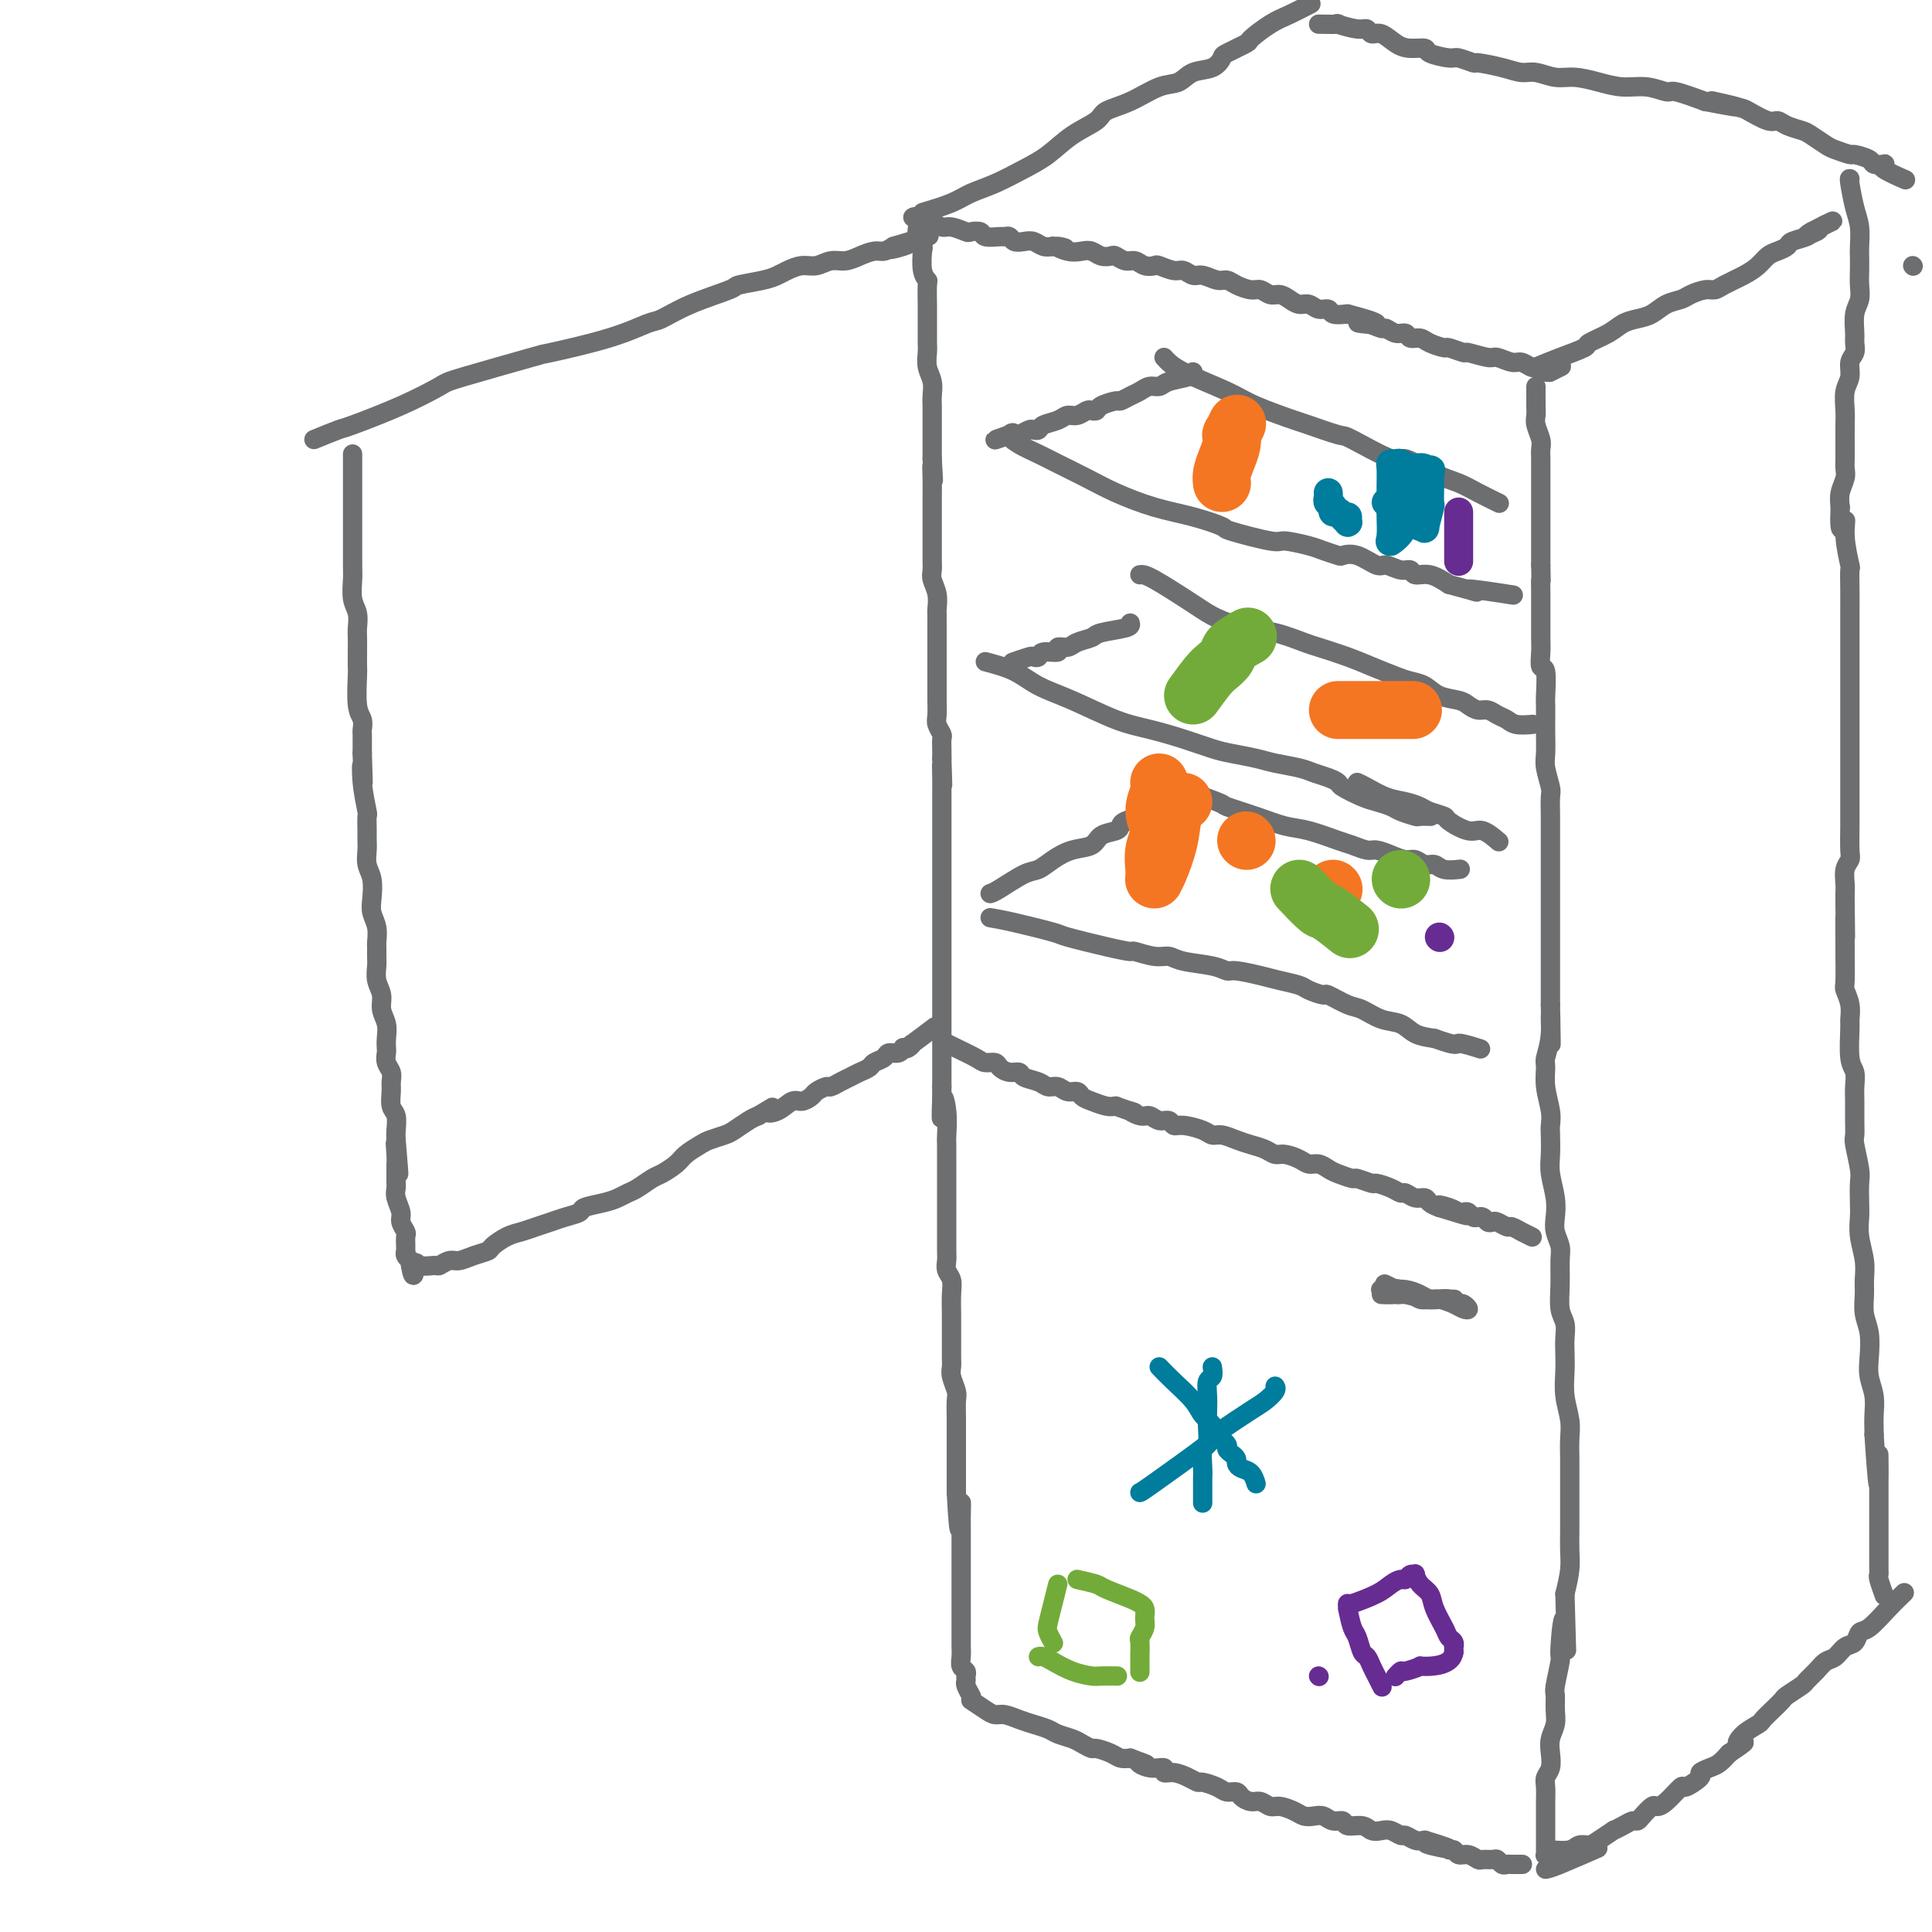 <svg viewBox='0 0 400 400' version='1.1' xmlns='http://www.w3.org/2000/svg' xmlns:xlink='http://www.w3.org/1999/xlink'><g fill='none' stroke='rgb(109,110,112)' stroke-width='4' stroke-linecap='round' stroke-linejoin='round'><path d='M190,47c-0.111,0.621 -0.222,1.242 0,2c0.222,0.758 0.777,1.653 1,2c0.223,0.347 0.112,0.146 0,1c-0.112,0.854 -0.226,2.763 0,4c0.226,1.237 0.793,1.803 1,2c0.207,0.197 0.056,0.027 0,1c-0.056,0.973 -0.015,3.090 0,4c0.015,0.910 0.004,0.614 0,1c-0.004,0.386 -0.001,1.453 0,2c0.001,0.547 -0.001,0.572 0,1c0.001,0.428 0.004,1.258 0,2c-0.004,0.742 -0.015,1.395 0,2c0.015,0.605 0.057,1.160 0,2c-0.057,0.840 -0.211,1.964 0,3c0.211,1.036 0.789,1.983 1,3c0.211,1.017 0.057,2.103 0,3c-0.057,0.897 -0.015,1.606 0,2c0.015,0.394 0.004,0.473 0,1c-0.004,0.527 -0.001,1.502 0,2c0.001,0.498 0.000,0.520 0,1c-0.000,0.480 -0.000,1.417 0,2c0.000,0.583 0.000,0.811 0,1c-0.000,0.189 -0.000,0.340 0,1c0.000,0.660 0.000,1.830 0,3'/><path d='M193,95c0.464,7.816 0.124,3.355 0,2c-0.124,-1.355 -0.033,0.397 0,2c0.033,1.603 0.009,3.058 0,4c-0.009,0.942 -0.002,1.370 0,2c0.002,0.630 0.001,1.463 0,2c-0.001,0.537 -0.000,0.777 0,1c0.000,0.223 -0.000,0.430 0,1c0.000,0.570 0.000,1.504 0,2c-0.000,0.496 -0.001,0.555 0,1c0.001,0.445 0.004,1.276 0,2c-0.004,0.724 -0.015,1.339 0,2c0.015,0.661 0.057,1.367 0,2c-0.057,0.633 -0.211,1.195 0,2c0.211,0.805 0.789,1.855 1,3c0.211,1.145 0.057,2.386 0,3c-0.057,0.614 -0.015,0.601 0,1c0.015,0.399 0.004,1.209 0,2c-0.004,0.791 -0.001,1.563 0,2c0.001,0.437 0.000,0.540 0,1c-0.000,0.460 -0.000,1.277 0,2c0.000,0.723 -0.000,1.351 0,2c0.000,0.649 0.000,1.318 0,2c-0.000,0.682 -0.001,1.376 0,2c0.001,0.624 0.004,1.179 0,2c-0.004,0.821 -0.015,1.907 0,3c0.015,1.093 0.057,2.194 0,3c-0.057,0.806 -0.211,1.318 0,2c0.211,0.682 0.789,1.533 1,2c0.211,0.467 0.057,0.549 0,1c-0.057,0.451 -0.016,1.272 0,2c0.016,0.728 0.008,1.364 0,2'/><path d='M195,157c0.309,9.963 0.083,3.872 0,2c-0.083,-1.872 -0.022,0.475 0,2c0.022,1.525 0.006,2.229 0,3c-0.006,0.771 -0.002,1.611 0,2c0.002,0.389 0.000,0.328 0,1c-0.000,0.672 -0.000,2.077 0,3c0.000,0.923 0.000,1.362 0,2c-0.000,0.638 -0.000,1.473 0,2c0.000,0.527 0.000,0.745 0,1c-0.000,0.255 -0.000,0.546 0,1c0.000,0.454 0.000,1.070 0,2c-0.000,0.930 -0.000,2.173 0,3c0.000,0.827 0.000,1.236 0,2c-0.000,0.764 -0.000,1.882 0,3c0.000,1.118 0.000,2.237 0,3c-0.000,0.763 -0.000,1.172 0,2c0.000,0.828 0.000,2.075 0,3c-0.000,0.925 -0.000,1.527 0,2c0.000,0.473 0.000,0.818 0,1c-0.000,0.182 -0.000,0.202 0,1c0.000,0.798 0.000,2.373 0,3c-0.000,0.627 -0.000,0.307 0,1c0.000,0.693 0.000,2.398 0,4c-0.000,1.602 0.000,3.102 0,4c0.000,0.898 0.000,1.196 0,2c0.000,0.804 0.000,2.116 0,3c0.000,0.884 0.000,1.342 0,2c0.000,0.658 0.000,1.517 0,2c0.000,0.483 0.000,0.592 0,1c0.000,0.408 0.000,1.117 0,2c0.000,0.883 0.000,1.942 0,3'/><path d='M195,225c-0.061,11.153 -0.212,5.037 0,3c0.212,-2.037 0.789,0.007 1,2c0.211,1.993 0.057,3.937 0,5c-0.057,1.063 -0.015,1.247 0,2c0.015,0.753 0.004,2.076 0,3c-0.004,0.924 -0.001,1.450 0,2c0.001,0.550 0.000,1.125 0,2c-0.000,0.875 -0.000,2.052 0,3c0.000,0.948 0.000,1.668 0,3c-0.000,1.332 -0.001,3.277 0,4c0.001,0.723 0.004,0.223 0,1c-0.004,0.777 -0.015,2.829 0,4c0.015,1.171 0.057,1.461 0,2c-0.057,0.539 -0.211,1.327 0,2c0.211,0.673 0.789,1.233 1,2c0.211,0.767 0.057,1.742 0,3c-0.057,1.258 -0.015,2.798 0,4c0.015,1.202 0.003,2.064 0,3c-0.003,0.936 0.003,1.945 0,3c-0.003,1.055 -0.015,2.154 0,3c0.015,0.846 0.057,1.438 0,2c-0.057,0.562 -0.211,1.092 0,2c0.211,0.908 0.789,2.192 1,3c0.211,0.808 0.057,1.138 0,2c-0.057,0.862 -0.015,2.256 0,4c0.015,1.744 0.004,3.839 0,5c-0.004,1.161 -0.001,1.390 0,2c0.001,0.610 0.000,1.603 0,3c-0.000,1.397 -0.000,3.199 0,5'/><path d='M198,309c0.691,13.555 0.917,5.441 1,3c0.083,-2.441 0.022,0.791 0,2c-0.022,1.209 -0.006,0.395 0,1c0.006,0.605 0.002,2.628 0,4c-0.002,1.372 -0.000,2.094 0,3c0.000,0.906 0.000,1.996 0,3c-0.000,1.004 -0.000,1.922 0,2c0.000,0.078 0.000,-0.686 0,0c-0.000,0.686 0.000,2.820 0,4c-0.000,1.180 -0.000,1.404 0,2c0.000,0.596 0.000,1.563 0,2c-0.000,0.437 -0.001,0.344 0,1c0.001,0.656 0.004,2.059 0,3c-0.004,0.941 -0.015,1.418 0,2c0.015,0.582 0.057,1.270 0,2c-0.057,0.730 -0.212,1.504 0,2c0.212,0.496 0.793,0.715 1,1c0.207,0.285 0.042,0.637 0,1c-0.042,0.363 0.040,0.736 0,1c-0.040,0.264 -0.203,0.417 0,1c0.203,0.583 0.772,1.595 1,2c0.228,0.405 0.114,0.202 0,0'/><path d='M189,45c0.213,-0.122 0.426,-0.244 1,0c0.574,0.244 1.510,0.854 2,1c0.490,0.146 0.536,-0.171 1,0c0.464,0.171 1.347,0.829 2,1c0.653,0.171 1.076,-0.147 2,0c0.924,0.147 2.349,0.757 3,1c0.651,0.243 0.527,0.118 1,0c0.473,-0.118 1.541,-0.229 2,0c0.459,0.229 0.307,0.797 1,1c0.693,0.203 2.230,0.041 3,0c0.770,-0.041 0.773,0.041 1,0c0.227,-0.041 0.680,-0.203 1,0c0.320,0.203 0.508,0.773 1,1c0.492,0.227 1.286,0.112 2,0c0.714,-0.112 1.346,-0.223 2,0c0.654,0.223 1.330,0.778 2,1c0.670,0.222 1.335,0.111 2,0'/><path d='M218,51c4.633,0.869 1.716,0.040 1,0c-0.716,-0.040 0.768,0.707 2,1c1.232,0.293 2.213,0.130 3,0c0.787,-0.130 1.380,-0.227 2,0c0.620,0.227 1.268,0.778 2,1c0.732,0.222 1.547,0.116 2,0c0.453,-0.116 0.545,-0.241 1,0c0.455,0.241 1.272,0.848 2,1c0.728,0.152 1.368,-0.151 2,0c0.632,0.151 1.257,0.757 2,1c0.743,0.243 1.603,0.122 2,0c0.397,-0.122 0.332,-0.244 1,0c0.668,0.244 2.069,0.854 3,1c0.931,0.146 1.390,-0.172 2,0c0.610,0.172 1.370,0.833 2,1c0.630,0.167 1.131,-0.162 2,0c0.869,0.162 2.105,0.813 3,1c0.895,0.187 1.447,-0.089 2,0c0.553,0.089 1.107,0.545 2,1c0.893,0.455 2.126,0.909 3,1c0.874,0.091 1.389,-0.182 2,0c0.611,0.182 1.319,0.818 2,1c0.681,0.182 1.337,-0.091 2,0c0.663,0.091 1.334,0.545 2,1c0.666,0.455 1.329,0.910 2,1c0.671,0.090 1.351,-0.186 2,0c0.649,0.186 1.267,0.833 2,1c0.733,0.167 1.582,-0.147 2,0c0.418,0.147 0.405,0.756 1,1c0.595,0.244 1.797,0.122 3,0'/><path d='M279,65c10.102,2.636 4.856,2.227 3,2c-1.856,-0.227 -0.322,-0.272 1,0c1.322,0.272 2.433,0.861 3,1c0.567,0.139 0.589,-0.174 1,0c0.411,0.174 1.211,0.834 2,1c0.789,0.166 1.567,-0.162 2,0c0.433,0.162 0.519,0.813 1,1c0.481,0.187 1.356,-0.089 2,0c0.644,0.089 1.059,0.545 2,1c0.941,0.455 2.410,0.911 3,1c0.590,0.089 0.303,-0.187 1,0c0.697,0.187 2.379,0.839 3,1c0.621,0.161 0.183,-0.168 1,0c0.817,0.168 2.891,0.833 4,1c1.109,0.167 1.253,-0.165 2,0c0.747,0.165 2.098,0.828 3,1c0.902,0.172 1.355,-0.146 2,0c0.645,0.146 1.484,0.757 2,1c0.516,0.243 0.711,0.119 1,0c0.289,-0.119 0.673,-0.232 1,0c0.327,0.232 0.596,0.808 1,1c0.404,0.192 0.943,-0.000 1,0c0.057,0.000 -0.369,0.192 0,0c0.369,-0.192 1.534,-0.769 2,-1c0.466,-0.231 0.233,-0.115 0,0'/><path d='M65,91c2.015,-0.823 4.030,-1.646 5,-2c0.970,-0.354 0.896,-0.239 3,-1c2.104,-0.761 6.386,-2.398 10,-4c3.614,-1.602 6.561,-3.170 8,-4c1.439,-0.830 1.369,-0.923 5,-2c3.631,-1.077 10.962,-3.138 14,-4c3.038,-0.862 1.781,-0.527 4,-1c2.219,-0.473 7.912,-1.755 12,-3c4.088,-1.245 6.569,-2.452 8,-3c1.431,-0.548 1.811,-0.437 3,-1c1.189,-0.563 3.186,-1.800 6,-3c2.814,-1.200 6.444,-2.363 8,-3c1.556,-0.637 1.039,-0.749 2,-1c0.961,-0.251 3.401,-0.641 5,-1c1.599,-0.359 2.357,-0.689 3,-1c0.643,-0.311 1.172,-0.604 2,-1c0.828,-0.396 1.954,-0.893 3,-1c1.046,-0.107 2.013,0.178 3,0c0.987,-0.178 1.993,-0.817 3,-1c1.007,-0.183 2.013,0.092 3,0c0.987,-0.092 1.955,-0.550 3,-1c1.045,-0.450 2.166,-0.890 3,-1c0.834,-0.110 1.381,0.112 2,0c0.619,-0.112 1.309,-0.556 2,-1'/><path d='M185,51c13.967,-4.193 4.383,-1.175 1,0c-3.383,1.175 -0.565,0.509 1,0c1.565,-0.509 1.876,-0.860 2,-1c0.124,-0.140 0.062,-0.070 0,0'/><path d='M73,94c0.000,0.895 0.000,1.790 0,3c-0.000,1.210 -0.000,2.735 0,4c0.000,1.265 0.000,2.272 0,3c-0.000,0.728 -0.000,1.179 0,2c0.000,0.821 0.000,2.014 0,3c-0.000,0.986 -0.001,1.765 0,2c0.001,0.235 0.004,-0.076 0,1c-0.004,1.076 -0.015,3.538 0,5c0.015,1.462 0.057,1.924 0,3c-0.057,1.076 -0.211,2.766 0,4c0.211,1.234 0.789,2.012 1,3c0.211,0.988 0.057,2.186 0,3c-0.057,0.814 -0.016,1.243 0,2c0.016,0.757 0.008,1.840 0,3c-0.008,1.160 -0.016,2.395 0,3c0.016,0.605 0.057,0.580 0,2c-0.057,1.420 -0.211,4.287 0,6c0.211,1.713 0.789,2.274 1,3c0.211,0.726 0.057,1.619 0,2c-0.057,0.381 -0.016,0.252 0,1c0.016,0.748 0.008,2.374 0,4'/><path d='M75,156c0.326,10.185 0.140,4.648 0,3c-0.140,-1.648 -0.234,0.594 0,3c0.234,2.406 0.795,4.975 1,6c0.205,1.025 0.054,0.504 0,1c-0.054,0.496 -0.011,2.007 0,3c0.011,0.993 -0.011,1.466 0,2c0.011,0.534 0.054,1.129 0,2c-0.054,0.871 -0.207,2.017 0,3c0.207,0.983 0.773,1.801 1,3c0.227,1.199 0.113,2.779 0,4c-0.113,1.221 -0.227,2.085 0,3c0.227,0.915 0.793,1.882 1,3c0.207,1.118 0.054,2.385 0,3c-0.054,0.615 -0.011,0.576 0,1c0.011,0.424 -0.012,1.310 0,2c0.012,0.690 0.060,1.185 0,2c-0.060,0.815 -0.226,1.951 0,3c0.226,1.049 0.845,2.011 1,3c0.155,0.989 -0.154,2.004 0,3c0.154,0.996 0.772,1.971 1,3c0.228,1.029 0.065,2.110 0,3c-0.065,0.890 -0.032,1.590 0,2c0.032,0.410 0.061,0.532 0,1c-0.061,0.468 -0.214,1.284 0,2c0.214,0.716 0.793,1.331 1,2c0.207,0.669 0.041,1.390 0,2c-0.041,0.610 0.041,1.108 0,2c-0.041,0.892 -0.207,2.177 0,3c0.207,0.823 0.786,1.183 1,2c0.214,0.817 0.061,2.091 0,3c-0.061,0.909 -0.031,1.455 0,2'/><path d='M82,236c1.083,12.797 0.290,4.791 0,2c-0.290,-2.791 -0.078,-0.367 0,1c0.078,1.367 0.021,1.676 0,2c-0.021,0.324 -0.005,0.664 0,1c0.005,0.336 0.000,0.669 0,1c-0.000,0.331 0.004,0.659 0,1c-0.004,0.341 -0.016,0.696 0,1c0.016,0.304 0.061,0.558 0,1c-0.061,0.442 -0.226,1.073 0,2c0.226,0.927 0.845,2.150 1,3c0.155,0.850 -0.155,1.328 0,2c0.155,0.672 0.774,1.538 1,2c0.226,0.462 0.060,0.519 0,1c-0.060,0.481 -0.012,1.387 0,2c0.012,0.613 -0.011,0.935 0,1c0.011,0.065 0.055,-0.127 0,0c-0.055,0.127 -0.211,0.573 0,1c0.211,0.427 0.789,0.836 1,1c0.211,0.164 0.057,0.083 0,0c-0.057,-0.083 -0.016,-0.166 0,0c0.016,0.166 0.008,0.583 0,1'/><path d='M85,262c0.676,4.021 0.867,1.073 1,0c0.133,-1.073 0.209,-0.273 1,0c0.791,0.273 2.297,0.018 3,0c0.703,-0.018 0.602,0.202 1,0c0.398,-0.202 1.295,-0.827 2,-1c0.705,-0.173 1.217,0.104 2,0c0.783,-0.104 1.837,-0.591 3,-1c1.163,-0.409 2.436,-0.739 3,-1c0.564,-0.261 0.419,-0.451 1,-1c0.581,-0.549 1.887,-1.457 3,-2c1.113,-0.543 2.033,-0.723 3,-1c0.967,-0.277 1.983,-0.652 3,-1c1.017,-0.348 2.036,-0.671 3,-1c0.964,-0.329 1.872,-0.666 3,-1c1.128,-0.334 2.477,-0.667 3,-1c0.523,-0.333 0.222,-0.665 1,-1c0.778,-0.335 2.635,-0.671 4,-1c1.365,-0.329 2.237,-0.651 3,-1c0.763,-0.349 1.416,-0.727 2,-1c0.584,-0.273 1.100,-0.443 2,-1c0.900,-0.557 2.185,-1.501 3,-2c0.815,-0.499 1.162,-0.553 2,-1c0.838,-0.447 2.168,-1.286 3,-2c0.832,-0.714 1.166,-1.304 2,-2c0.834,-0.696 2.166,-1.500 3,-2c0.834,-0.500 1.168,-0.698 2,-1c0.832,-0.302 2.161,-0.710 3,-1c0.839,-0.290 1.187,-0.463 2,-1c0.813,-0.537 2.089,-1.439 3,-2c0.911,-0.561 1.455,-0.780 2,-1'/><path d='M157,231c4.860,-2.890 2.511,-1.615 2,-1c-0.511,0.615 0.818,0.568 2,0c1.182,-0.568 2.219,-1.659 3,-2c0.781,-0.341 1.308,0.067 2,0c0.692,-0.067 1.550,-0.609 2,-1c0.450,-0.391 0.491,-0.629 1,-1c0.509,-0.371 1.487,-0.873 2,-1c0.513,-0.127 0.561,0.121 1,0c0.439,-0.121 1.268,-0.610 2,-1c0.732,-0.390 1.366,-0.682 2,-1c0.634,-0.318 1.268,-0.664 2,-1c0.732,-0.336 1.562,-0.663 2,-1c0.438,-0.337 0.486,-0.682 1,-1c0.514,-0.318 1.496,-0.607 2,-1c0.504,-0.393 0.530,-0.889 1,-1c0.470,-0.111 1.385,0.162 2,0c0.615,-0.162 0.931,-0.758 1,-1c0.069,-0.242 -0.110,-0.128 0,0c0.110,0.128 0.510,0.272 1,0c0.490,-0.272 1.069,-0.959 1,-1c-0.069,-0.041 -0.788,0.566 0,0c0.788,-0.566 3.082,-2.305 4,-3c0.918,-0.695 0.459,-0.348 0,0'/><path d='M196,216c0.438,0.228 0.876,0.456 2,1c1.124,0.544 2.934,1.404 4,2c1.066,0.596 1.389,0.930 2,1c0.611,0.070 1.510,-0.122 2,0c0.490,0.122 0.572,0.557 1,1c0.428,0.443 1.203,0.893 2,1c0.797,0.107 1.617,-0.130 2,0c0.383,0.130 0.329,0.627 1,1c0.671,0.373 2.068,0.621 3,1c0.932,0.379 1.401,0.889 2,1c0.599,0.111 1.328,-0.178 2,0c0.672,0.178 1.286,0.822 2,1c0.714,0.178 1.528,-0.110 2,0c0.472,0.110 0.601,0.617 1,1c0.399,0.383 1.069,0.642 2,1c0.931,0.358 2.123,0.817 3,1c0.877,0.183 1.438,0.092 2,0'/><path d='M231,229c5.999,2.172 3.495,1.103 3,1c-0.495,-0.103 1.019,0.761 2,1c0.981,0.239 1.430,-0.147 2,0c0.570,0.147 1.262,0.827 2,1c0.738,0.173 1.521,-0.160 2,0c0.479,0.160 0.655,0.813 1,1c0.345,0.187 0.858,-0.090 2,0c1.142,0.090 2.914,0.549 4,1c1.086,0.451 1.488,0.894 2,1c0.512,0.106 1.134,-0.125 2,0c0.866,0.125 1.974,0.607 3,1c1.026,0.393 1.969,0.696 3,1c1.031,0.304 2.149,0.607 3,1c0.851,0.393 1.435,0.875 2,1c0.565,0.125 1.110,-0.107 2,0c0.890,0.107 2.124,0.553 3,1c0.876,0.447 1.395,0.894 2,1c0.605,0.106 1.298,-0.130 2,0c0.702,0.130 1.415,0.627 2,1c0.585,0.373 1.044,0.621 2,1c0.956,0.379 2.409,0.889 3,1c0.591,0.111 0.319,-0.176 1,0c0.681,0.176 2.314,0.817 3,1c0.686,0.183 0.424,-0.090 1,0c0.576,0.090 1.990,0.545 3,1c1.010,0.455 1.618,0.909 2,1c0.382,0.091 0.539,-0.183 1,0c0.461,0.183 1.227,0.822 2,1c0.773,0.178 1.554,-0.106 2,0c0.446,0.106 0.556,0.602 1,1c0.444,0.398 1.222,0.699 2,1'/><path d='M298,250c10.560,3.265 3.459,0.926 1,0c-2.459,-0.926 -0.278,-0.441 1,0c1.278,0.441 1.653,0.836 2,1c0.347,0.164 0.667,0.097 1,0c0.333,-0.097 0.681,-0.223 1,0c0.319,0.223 0.610,0.796 1,1c0.390,0.204 0.878,0.041 1,0c0.122,-0.041 -0.123,0.040 0,0c0.123,-0.040 0.614,-0.203 1,0c0.386,0.203 0.665,0.771 1,1c0.335,0.229 0.724,0.118 1,0c0.276,-0.118 0.438,-0.242 1,0c0.562,0.242 1.524,0.850 2,1c0.476,0.150 0.465,-0.157 1,0c0.535,0.157 1.615,0.778 2,1c0.385,0.222 0.076,0.046 0,0c-0.076,-0.046 0.083,0.039 0,0c-0.083,-0.039 -0.407,-0.203 0,0c0.407,0.203 1.545,0.772 2,1c0.455,0.228 0.228,0.114 0,0'/><path d='M201,352c1.083,0.726 2.165,1.451 3,2c0.835,0.549 1.421,0.921 2,1c0.579,0.079 1.151,-0.133 2,0c0.849,0.133 1.974,0.613 3,1c1.026,0.387 1.951,0.681 3,1c1.049,0.319 2.222,0.664 3,1c0.778,0.336 1.162,0.664 2,1c0.838,0.336 2.129,0.681 3,1c0.871,0.319 1.321,0.611 2,1c0.679,0.389 1.585,0.875 2,1c0.415,0.125 0.338,-0.111 1,0c0.662,0.111 2.063,0.568 3,1c0.937,0.432 1.411,0.838 2,1c0.589,0.162 1.295,0.081 2,0'/><path d='M234,364c5.487,2.018 2.705,1.062 2,1c-0.705,-0.062 0.668,0.771 2,1c1.332,0.229 2.623,-0.145 3,0c0.377,0.145 -0.161,0.809 0,1c0.161,0.191 1.020,-0.090 2,0c0.980,0.090 2.083,0.550 3,1c0.917,0.450 1.650,0.890 2,1c0.350,0.110 0.316,-0.112 1,0c0.684,0.112 2.084,0.556 3,1c0.916,0.444 1.348,0.888 2,1c0.652,0.112 1.526,-0.110 2,0c0.474,0.110 0.549,0.550 1,1c0.451,0.450 1.279,0.908 2,1c0.721,0.092 1.334,-0.182 2,0c0.666,0.182 1.386,0.820 2,1c0.614,0.180 1.123,-0.096 2,0c0.877,0.096 2.121,0.566 3,1c0.879,0.434 1.391,0.833 2,1c0.609,0.167 1.313,0.101 2,0c0.687,-0.101 1.357,-0.238 2,0c0.643,0.238 1.260,0.852 2,1c0.740,0.148 1.602,-0.170 2,0c0.398,0.170 0.333,0.829 1,1c0.667,0.171 2.066,-0.146 3,0c0.934,0.146 1.401,0.756 2,1c0.599,0.244 1.329,0.122 2,0c0.671,-0.122 1.282,-0.243 2,0c0.718,0.243 1.543,0.849 2,1c0.457,0.151 0.546,-0.152 1,0c0.454,0.152 1.273,0.758 2,1c0.727,0.242 1.364,0.121 2,0'/><path d='M295,381c9.571,2.874 2.998,1.559 1,1c-1.998,-0.559 0.581,-0.361 2,0c1.419,0.361 1.680,0.885 2,1c0.320,0.115 0.701,-0.180 1,0c0.299,0.180 0.518,0.833 1,1c0.482,0.167 1.228,-0.152 2,0c0.772,0.152 1.569,0.777 2,1c0.431,0.223 0.497,0.046 1,0c0.503,-0.046 1.443,0.040 2,0c0.557,-0.040 0.731,-0.207 1,0c0.269,0.207 0.633,0.787 1,1c0.367,0.213 0.738,0.057 1,0c0.262,-0.057 0.417,-0.015 1,0c0.583,0.015 1.595,0.004 2,0c0.405,-0.004 0.202,-0.002 0,0'/><path d='M318,80c-0.008,1.504 -0.016,3.008 0,4c0.016,0.992 0.057,1.472 0,2c-0.057,0.528 -0.211,1.104 0,2c0.211,0.896 0.789,2.112 1,3c0.211,0.888 0.057,1.449 0,2c-0.057,0.551 -0.015,1.093 0,2c0.015,0.907 0.004,2.181 0,3c-0.004,0.819 -0.001,1.183 0,2c0.001,0.817 0.000,2.086 0,3c-0.000,0.914 -0.000,1.474 0,2c0.000,0.526 0.000,1.019 0,2c-0.000,0.981 -0.000,2.448 0,3c0.000,0.552 0.000,0.187 0,1c-0.000,0.813 -0.000,2.804 0,4c0.000,1.196 0.000,1.598 0,2'/><path d='M319,117c0.155,6.267 0.041,3.436 0,3c-0.041,-0.436 -0.011,1.524 0,3c0.011,1.476 0.003,2.466 0,3c-0.003,0.534 -0.002,0.610 0,1c0.002,0.390 0.004,1.095 0,2c-0.004,0.905 -0.015,2.011 0,3c0.015,0.989 0.057,1.860 0,3c-0.057,1.140 -0.211,2.549 0,3c0.211,0.451 0.789,-0.057 1,1c0.211,1.057 0.057,3.680 0,5c-0.057,1.320 -0.016,1.338 0,2c0.016,0.662 0.008,1.967 0,3c-0.008,1.033 -0.016,1.794 0,3c0.016,1.206 0.057,2.858 0,4c-0.057,1.142 -0.211,1.775 0,3c0.211,1.225 0.789,3.041 1,4c0.211,0.959 0.057,1.061 0,2c-0.057,0.939 -0.015,2.715 0,4c0.015,1.285 0.004,2.078 0,3c-0.004,0.922 -0.001,1.974 0,3c0.001,1.026 0.000,2.026 0,3c-0.000,0.974 -0.000,1.923 0,3c0.000,1.077 0.000,2.284 0,3c-0.000,0.716 -0.000,0.943 0,2c0.000,1.057 0.000,2.944 0,4c-0.000,1.056 -0.000,1.282 0,2c0.000,0.718 0.000,1.927 0,3c-0.000,1.073 -0.000,2.009 0,3c0.000,0.991 0.000,2.036 0,3c-0.000,0.964 -0.000,1.847 0,3c0.000,1.153 0.000,2.577 0,4'/><path d='M321,208c0.293,14.651 0.025,5.779 0,3c-0.025,-2.779 0.193,0.536 0,3c-0.193,2.464 -0.798,4.078 -1,5c-0.202,0.922 -0.002,1.151 0,2c0.002,0.849 -0.195,2.317 0,4c0.195,1.683 0.783,3.583 1,5c0.217,1.417 0.062,2.353 0,3c-0.062,0.647 -0.030,1.005 0,2c0.030,0.995 0.060,2.625 0,4c-0.060,1.375 -0.208,2.493 0,4c0.208,1.507 0.774,3.402 1,5c0.226,1.598 0.113,2.898 0,4c-0.113,1.102 -0.228,2.007 0,3c0.228,0.993 0.797,2.075 1,3c0.203,0.925 0.040,1.693 0,3c-0.040,1.307 0.042,3.153 0,5c-0.042,1.847 -0.207,3.693 0,5c0.207,1.307 0.787,2.074 1,3c0.213,0.926 0.061,2.011 0,3c-0.061,0.989 -0.030,1.881 0,3c0.030,1.119 0.061,2.466 0,4c-0.061,1.534 -0.212,3.256 0,5c0.212,1.744 0.789,3.511 1,5c0.211,1.489 0.057,2.702 0,4c-0.057,1.298 -0.015,2.682 0,4c0.015,1.318 0.005,2.571 0,4c-0.005,1.429 -0.004,3.035 0,5c0.004,1.965 0.011,4.290 0,6c-0.011,1.710 -0.042,2.807 0,4c0.042,1.193 0.155,2.484 0,4c-0.155,1.516 -0.577,3.258 -1,5'/><path d='M324,330c0.529,19.958 0.352,8.852 0,6c-0.352,-2.852 -0.879,2.551 -1,5c-0.121,2.449 0.165,1.943 0,3c-0.165,1.057 -0.780,3.675 -1,5c-0.220,1.325 -0.045,1.355 0,2c0.045,0.645 -0.039,1.906 0,3c0.039,1.094 0.203,2.023 0,3c-0.203,0.977 -0.772,2.004 -1,3c-0.228,0.996 -0.114,1.961 0,3c0.114,1.039 0.227,2.151 0,3c-0.227,0.849 -0.793,1.435 -1,2c-0.207,0.565 -0.056,1.111 0,2c0.056,0.889 0.015,2.122 0,3c-0.015,0.878 -0.004,1.401 0,2c0.004,0.599 0.001,1.273 0,2c-0.001,0.727 -0.000,1.505 0,2c0.000,0.495 -0.000,0.706 0,1c0.000,0.294 0.000,0.671 0,1c-0.000,0.329 -0.001,0.610 0,1c0.001,0.390 0.004,0.889 0,1c-0.004,0.111 -0.015,-0.166 0,0c0.015,0.166 0.056,0.777 0,1c-0.056,0.223 -0.207,0.060 0,0c0.207,-0.060 0.774,-0.017 1,0c0.226,0.017 0.113,0.009 0,0'/><path d='M286,268c0.615,0.030 1.229,0.061 2,0c0.771,-0.061 1.698,-0.212 3,0c1.302,0.212 2.980,0.789 4,1c1.020,0.211 1.383,0.057 2,0c0.617,-0.057 1.487,-0.015 2,0c0.513,0.015 0.668,0.004 1,0c0.332,-0.004 0.839,-0.001 1,0c0.161,0.001 -0.026,0.001 0,0c0.026,-0.001 0.264,-0.004 0,0c-0.264,0.004 -1.030,0.015 -2,0c-0.970,-0.015 -2.145,-0.057 -3,0c-0.855,0.057 -1.391,0.211 -2,0c-0.609,-0.211 -1.290,-0.789 -2,-1c-0.710,-0.211 -1.448,-0.057 -2,0c-0.552,0.057 -0.918,0.015 -1,0c-0.082,-0.015 0.119,-0.004 0,0c-0.119,0.004 -0.560,0.002 -1,0'/><path d='M288,268c-1.868,-0.381 -1.038,-0.834 -1,-1c0.038,-0.166 -0.717,-0.044 -1,0c-0.283,0.044 -0.095,0.011 0,0c0.095,-0.011 0.098,-0.000 0,0c-0.098,0.000 -0.297,-0.010 0,0c0.297,0.010 1.091,0.042 2,0c0.909,-0.042 1.935,-0.156 3,0c1.065,0.156 2.169,0.581 3,1c0.831,0.419 1.389,0.830 2,1c0.611,0.170 1.277,0.097 2,0c0.723,-0.097 1.505,-0.219 2,0c0.495,0.219 0.705,0.777 1,1c0.295,0.223 0.677,0.110 1,0c0.323,-0.110 0.588,-0.215 1,0c0.412,0.215 0.971,0.752 1,1c0.029,0.248 -0.470,0.207 -1,0c-0.530,-0.207 -1.089,-0.580 -2,-1c-0.911,-0.420 -2.172,-0.886 -3,-1c-0.828,-0.114 -1.223,0.123 -2,0c-0.777,-0.123 -1.936,-0.607 -3,-1c-1.064,-0.393 -2.032,-0.697 -3,-1'/><path d='M290,267c-2.274,-0.560 -0.958,0.042 -1,0c-0.042,-0.042 -1.440,-0.726 -2,-1c-0.560,-0.274 -0.280,-0.137 0,0'/><path d='M205,185c0.352,-0.101 0.705,-0.202 2,-1c1.295,-0.798 3.534,-2.293 5,-3c1.466,-0.707 2.159,-0.627 3,-1c0.841,-0.373 1.829,-1.199 3,-2c1.171,-0.801 2.524,-1.577 4,-2c1.476,-0.423 3.076,-0.494 4,-1c0.924,-0.506 1.173,-1.446 2,-2c0.827,-0.554 2.233,-0.723 3,-1c0.767,-0.277 0.896,-0.662 1,-1c0.104,-0.338 0.182,-0.630 1,-1c0.818,-0.370 2.377,-0.820 3,-1c0.623,-0.180 0.312,-0.090 0,0'/><path d='M205,190c1.244,0.213 2.488,0.425 5,1c2.512,0.575 6.291,1.512 8,2c1.709,0.488 1.346,0.527 3,1c1.654,0.473 5.325,1.380 8,2c2.675,0.620 4.355,0.954 5,1c0.645,0.046 0.256,-0.195 1,0c0.744,0.195 2.623,0.827 4,1c1.377,0.173 2.253,-0.112 3,0c0.747,0.112 1.365,0.621 3,1c1.635,0.379 4.288,0.626 6,1c1.712,0.374 2.483,0.874 3,1c0.517,0.126 0.780,-0.121 2,0c1.220,0.121 3.396,0.611 5,1c1.604,0.389 2.637,0.677 4,1c1.363,0.323 3.058,0.682 4,1c0.942,0.318 1.133,0.595 2,1c0.867,0.405 2.412,0.939 3,1c0.588,0.061 0.219,-0.349 1,0c0.781,0.349 2.711,1.459 4,2c1.289,0.541 1.937,0.512 3,1c1.063,0.488 2.543,1.492 4,2c1.457,0.508 2.892,0.522 4,1c1.108,0.478 1.888,1.422 3,2c1.112,0.578 2.556,0.789 4,1'/><path d='M297,215c5.226,1.869 4.292,1.042 5,1c0.708,-0.042 3.060,0.702 4,1c0.940,0.298 0.470,0.149 0,0'/><path d='M241,162c4.564,1.623 9.127,3.246 11,4c1.873,0.754 1.054,0.640 2,1c0.946,0.360 3.656,1.195 6,2c2.344,0.805 4.323,1.579 6,2c1.677,0.421 3.053,0.490 5,1c1.947,0.510 4.464,1.460 6,2c1.536,0.540 2.092,0.671 3,1c0.908,0.329 2.169,0.858 3,1c0.831,0.142 1.234,-0.101 2,0c0.766,0.101 1.896,0.548 3,1c1.104,0.452 2.181,0.909 3,1c0.819,0.091 1.379,-0.186 2,0c0.621,0.186 1.302,0.834 2,1c0.698,0.166 1.414,-0.151 2,0c0.586,0.151 1.042,0.772 2,1c0.958,0.228 2.416,0.065 3,0c0.584,-0.065 0.292,-0.033 0,0'/><path d='M234,129c0.104,0.334 0.208,0.668 -1,1c-1.208,0.332 -3.730,0.662 -5,1c-1.270,0.338 -1.290,0.683 -2,1c-0.710,0.317 -2.110,0.606 -3,1c-0.890,0.394 -1.271,0.894 -2,1c-0.729,0.106 -1.807,-0.182 -2,0c-0.193,0.182 0.497,0.832 0,1c-0.497,0.168 -2.183,-0.148 -3,0c-0.817,0.148 -0.766,0.758 -1,1c-0.234,0.242 -0.753,0.116 -1,0c-0.247,-0.116 -0.220,-0.224 -1,0c-0.780,0.224 -2.366,0.778 -3,1c-0.634,0.222 -0.317,0.111 0,0'/><path d='M204,137c2.121,0.568 4.242,1.135 6,2c1.758,0.865 3.154,2.027 5,3c1.846,0.973 4.143,1.756 7,3c2.857,1.244 6.275,2.949 9,4c2.725,1.051 4.756,1.447 7,2c2.244,0.553 4.699,1.261 7,2c2.301,0.739 4.447,1.507 6,2c1.553,0.493 2.512,0.709 4,1c1.488,0.291 3.504,0.655 5,1c1.496,0.345 2.471,0.670 4,1c1.529,0.330 3.611,0.665 5,1c1.389,0.335 2.084,0.671 3,1c0.916,0.329 2.054,0.651 3,1c0.946,0.349 1.699,0.723 2,1c0.301,0.277 0.148,0.455 1,1c0.852,0.545 2.708,1.456 4,2c1.292,0.544 2.018,0.720 3,1c0.982,0.280 2.218,0.663 3,1c0.782,0.337 1.110,0.626 2,1c0.890,0.374 2.342,0.832 3,1c0.658,0.168 0.523,0.045 1,0c0.477,-0.045 1.565,-0.013 2,0c0.435,0.013 0.218,0.006 0,0'/><path d='M236,119c0.475,-0.068 0.949,-0.135 3,1c2.051,1.135 5.677,3.474 8,5c2.323,1.526 3.343,2.239 5,3c1.657,0.761 3.951,1.569 6,2c2.049,0.431 3.852,0.485 6,1c2.148,0.515 4.641,1.489 6,2c1.359,0.511 1.585,0.557 3,1c1.415,0.443 4.021,1.284 6,2c1.979,0.716 3.333,1.309 5,2c1.667,0.691 3.647,1.481 5,2c1.353,0.519 2.077,0.769 3,1c0.923,0.231 2.043,0.444 3,1c0.957,0.556 1.751,1.455 3,2c1.249,0.545 2.953,0.738 4,1c1.047,0.262 1.436,0.595 2,1c0.564,0.405 1.305,0.883 2,1c0.695,0.117 1.346,-0.126 2,0c0.654,0.126 1.311,0.622 2,1c0.689,0.378 1.412,0.637 2,1c0.588,0.363 1.043,0.828 2,1c0.957,0.172 2.416,0.049 3,0c0.584,-0.049 0.292,-0.025 0,0'/><path d='M281,162c0.492,0.220 0.984,0.440 2,1c1.016,0.560 2.557,1.460 4,2c1.443,0.540 2.790,0.721 4,1c1.210,0.279 2.285,0.657 3,1c0.715,0.343 1.072,0.650 2,1c0.928,0.350 2.428,0.742 3,1c0.572,0.258 0.217,0.381 1,1c0.783,0.619 2.705,1.733 4,2c1.295,0.267 1.964,-0.313 3,0c1.036,0.313 2.439,1.518 3,2c0.561,0.482 0.281,0.241 0,0'/><path d='M247,77c-0.018,0.342 -0.035,0.683 -1,1c-0.965,0.317 -2.877,0.609 -4,1c-1.123,0.391 -1.457,0.879 -2,1c-0.543,0.121 -1.295,-0.126 -2,0c-0.705,0.126 -1.362,0.625 -2,1c-0.638,0.375 -1.256,0.626 -2,1c-0.744,0.374 -1.614,0.871 -2,1c-0.386,0.129 -0.288,-0.110 -1,0c-0.712,0.110 -2.235,0.569 -3,1c-0.765,0.431 -0.771,0.833 -1,1c-0.229,0.167 -0.679,0.100 -1,0c-0.321,-0.100 -0.513,-0.234 -1,0c-0.487,0.234 -1.268,0.837 -2,1c-0.732,0.163 -1.415,-0.114 -2,0c-0.585,0.114 -1.073,0.618 -2,1c-0.927,0.382 -2.294,0.642 -3,1c-0.706,0.358 -0.753,0.814 -1,1c-0.247,0.186 -0.696,0.102 -1,0c-0.304,-0.102 -0.463,-0.223 -1,0c-0.537,0.223 -1.452,0.791 -2,1c-0.548,0.209 -0.728,0.060 -1,0c-0.272,-0.060 -0.636,-0.030 -1,0'/><path d='M209,90c-5.860,2.037 -1.511,0.628 0,0c1.511,-0.628 0.185,-0.475 0,0c-0.185,0.475 0.772,1.271 2,2c1.228,0.729 2.727,1.392 4,2c1.273,0.608 2.319,1.159 4,2c1.681,0.841 3.996,1.970 6,3c2.004,1.030 3.696,1.962 6,3c2.304,1.038 5.220,2.181 8,3c2.780,0.819 5.424,1.315 8,2c2.576,0.685 5.085,1.560 6,2c0.915,0.440 0.236,0.446 2,1c1.764,0.554 5.972,1.655 8,2c2.028,0.345 1.876,-0.065 3,0c1.124,0.065 3.524,0.604 5,1c1.476,0.396 2.027,0.650 3,1c0.973,0.350 2.367,0.797 3,1c0.633,0.203 0.505,0.164 1,0c0.495,-0.164 1.614,-0.451 3,0c1.386,0.451 3.038,1.642 4,2c0.962,0.358 1.233,-0.116 2,0c0.767,0.116 2.032,0.821 3,1c0.968,0.179 1.641,-0.169 2,0c0.359,0.169 0.404,0.853 1,1c0.596,0.147 1.742,-0.244 3,0c1.258,0.244 2.629,1.122 4,2'/><path d='M300,121c9.869,2.643 4.042,1.250 4,1c-0.042,-0.250 5.702,0.643 8,1c2.298,0.357 1.149,0.179 0,0'/><path d='M241,74c0.792,0.883 1.583,1.765 4,3c2.417,1.235 6.459,2.822 9,4c2.541,1.178 3.581,1.947 6,3c2.419,1.053 6.218,2.389 8,3c1.782,0.611 1.548,0.497 3,1c1.452,0.503 4.589,1.623 6,2c1.411,0.377 1.094,0.012 3,1c1.906,0.988 6.035,3.328 8,4c1.965,0.672 1.767,-0.324 3,0c1.233,0.324 3.897,1.968 6,3c2.103,1.032 3.646,1.452 5,2c1.354,0.548 2.518,1.224 4,2c1.482,0.776 3.280,1.650 4,2c0.720,0.350 0.360,0.175 0,0'/></g>
<g fill='none' stroke='rgb(244,118,35)' stroke-width='12' stroke-linecap='round' stroke-linejoin='round'><path d='M240,162c0.152,0.489 0.303,0.979 0,2c-0.303,1.021 -1.062,2.574 -1,4c0.062,1.426 0.945,2.726 1,4c0.055,1.274 -0.717,2.523 -1,4c-0.283,1.477 -0.076,3.181 0,4c0.076,0.819 0.022,0.752 0,1c-0.022,0.248 -0.013,0.809 0,1c0.013,0.191 0.031,0.010 0,0c-0.031,-0.010 -0.109,0.151 0,0c0.109,-0.151 0.407,-0.615 1,-2c0.593,-1.385 1.483,-3.692 2,-6c0.517,-2.308 0.661,-4.619 1,-6c0.339,-1.381 0.874,-1.834 1,-2c0.126,-0.166 -0.159,-0.045 0,0c0.159,0.045 0.760,0.013 1,0c0.240,-0.013 0.120,-0.006 0,0'/><path d='M258,174c0.000,0.000 0.100,0.100 0.1,0.1'/><path d='M276,184c0.000,0.000 0.100,0.100 0.1,0.1'/><path d='M277,147c0.570,0.000 1.140,0.000 2,0c0.860,0.000 2.011,0.000 3,0c0.989,0.000 1.818,0.000 3,0c1.182,0.000 2.719,0.000 3,0c0.281,0.000 -0.694,0.000 0,0c0.694,0.000 3.055,0.000 4,0c0.945,0.000 0.472,0.000 0,0'/><path d='M253,100c-0.083,-0.579 -0.167,-1.158 0,-2c0.167,-0.842 0.584,-1.946 1,-3c0.416,-1.054 0.830,-2.059 1,-3c0.170,-0.941 0.097,-1.819 0,-2c-0.097,-0.181 -0.218,0.336 0,0c0.218,-0.336 0.777,-1.525 1,-2c0.223,-0.475 0.112,-0.238 0,0'/></g>
<g fill='none' stroke='rgb(115,171,58)' stroke-width='12' stroke-linecap='round' stroke-linejoin='round'><path d='M269,184c1.583,1.667 3.167,3.333 4,4c0.833,0.667 0.917,0.333 2,1c1.083,0.667 3.167,2.333 4,3c0.833,0.667 0.417,0.333 0,0'/><path d='M290,182c0.000,0.000 0.100,0.100 0.1,0.1'/><path d='M247,144c1.100,-1.513 2.201,-3.026 3,-4c0.799,-0.974 1.297,-1.410 2,-2c0.703,-0.590 1.611,-1.333 2,-2c0.389,-0.667 0.259,-1.256 1,-2c0.741,-0.744 2.355,-1.641 3,-2c0.645,-0.359 0.323,-0.179 0,0'/></g>
<g fill='none' stroke='rgb(0,124,156)' stroke-width='6' stroke-linecap='round' stroke-linejoin='round'><path d='M287,104c1.486,1.187 2.971,2.375 4,3c1.029,0.625 1.600,0.689 2,1c0.400,0.311 0.629,0.871 1,1c0.371,0.129 0.884,-0.172 1,0c0.116,0.172 -0.165,0.817 0,0c0.165,-0.817 0.776,-3.098 1,-4c0.224,-0.902 0.060,-0.427 0,-1c-0.060,-0.573 -0.016,-2.195 0,-3c0.016,-0.805 0.004,-0.794 0,-1c-0.004,-0.206 -0.001,-0.630 0,-1c0.001,-0.370 0.001,-0.685 0,-1'/><path d='M296,98c0.340,-1.642 0.189,-0.248 0,0c-0.189,0.248 -0.418,-0.652 -1,-1c-0.582,-0.348 -1.519,-0.146 -2,0c-0.481,0.146 -0.507,0.236 -1,0c-0.493,-0.236 -1.453,-0.798 -2,-1c-0.547,-0.202 -0.683,-0.044 -1,0c-0.317,0.044 -0.817,-0.027 -1,0c-0.183,0.027 -0.048,0.150 0,1c0.048,0.850 0.011,2.425 0,4c-0.011,1.575 0.004,3.149 0,4c-0.004,0.851 -0.028,0.980 0,2c0.028,1.020 0.106,2.932 0,4c-0.106,1.068 -0.397,1.292 0,1c0.397,-0.292 1.483,-1.101 2,-2c0.517,-0.899 0.464,-1.888 1,-3c0.536,-1.112 1.660,-2.348 2,-3c0.340,-0.652 -0.105,-0.722 0,-1c0.105,-0.278 0.760,-0.765 1,-1c0.240,-0.235 0.065,-0.217 0,0c-0.065,0.217 -0.018,0.633 0,1c0.018,0.367 0.009,0.683 0,1'/><path d='M294,104c0.932,-0.870 0.264,0.456 0,1c-0.264,0.544 -0.122,0.306 0,0c0.122,-0.306 0.225,-0.680 0,-1c-0.225,-0.320 -0.778,-0.586 -1,-1c-0.222,-0.414 -0.112,-0.976 0,-1c0.112,-0.024 0.226,0.488 0,1c-0.226,0.512 -0.792,1.022 -1,2c-0.208,0.978 -0.060,2.422 0,3c0.060,0.578 0.030,0.289 0,0'/><path d='M275,102c0.032,0.331 0.064,0.662 0,1c-0.064,0.338 -0.225,0.682 0,1c0.225,0.318 0.835,0.611 1,1c0.165,0.389 -0.113,0.876 0,1c0.113,0.124 0.619,-0.114 1,0c0.381,0.114 0.638,0.580 1,1c0.362,0.420 0.829,0.793 1,1c0.171,0.207 0.046,0.248 0,0c-0.046,-0.248 -0.013,-0.785 0,-1c0.013,-0.215 0.007,-0.107 0,0'/></g>
<g fill='none' stroke='rgb(103,44,145)' stroke-width='6' stroke-linecap='round' stroke-linejoin='round'><path d='M302,106c0.000,0.829 0.000,1.659 0,2c0.000,0.341 0.000,0.195 0,1c0.000,0.805 0.000,2.563 0,4c0.000,1.437 0.000,2.553 0,3c0.000,0.447 0.000,0.223 0,0'/><path d='M298,194c0.000,0.000 0.100,0.100 0.1,0.1'/></g>
<g fill='none' stroke='rgb(109,110,112)' stroke-width='4' stroke-linecap='round' stroke-linejoin='round'><path d='M320,387c0.489,-0.089 0.978,-0.178 3,-1c2.022,-0.822 5.578,-2.378 7,-3c1.422,-0.622 0.711,-0.311 0,0'/><path d='M321,383c1.515,0.117 3.031,0.234 4,0c0.969,-0.234 1.393,-0.818 2,-1c0.607,-0.182 1.398,0.040 2,0c0.602,-0.040 1.015,-0.340 2,-1c0.985,-0.660 2.540,-1.679 3,-2c0.460,-0.321 -0.176,0.056 0,0c0.176,-0.056 1.164,-0.544 2,-1c0.836,-0.456 1.519,-0.878 2,-1c0.481,-0.122 0.760,0.058 1,0c0.240,-0.058 0.439,-0.353 1,-1c0.561,-0.647 1.482,-1.646 2,-2c0.518,-0.354 0.634,-0.063 1,0c0.366,0.063 0.982,-0.101 2,-1c1.018,-0.899 2.436,-2.531 3,-3c0.564,-0.469 0.272,0.226 1,0c0.728,-0.226 2.474,-1.373 3,-2c0.526,-0.627 -0.168,-0.735 0,-1c0.168,-0.265 1.199,-0.687 2,-1c0.801,-0.313 1.372,-0.518 2,-1c0.628,-0.482 1.314,-1.241 2,-2'/><path d='M358,363c4.925,-3.301 2.737,-2.053 2,-2c-0.737,0.053 -0.022,-1.089 1,-2c1.022,-0.911 2.352,-1.591 3,-2c0.648,-0.409 0.615,-0.547 1,-1c0.385,-0.453 1.187,-1.220 2,-2c0.813,-0.780 1.635,-1.574 2,-2c0.365,-0.426 0.272,-0.485 1,-1c0.728,-0.515 2.278,-1.485 3,-2c0.722,-0.515 0.616,-0.576 1,-1c0.384,-0.424 1.259,-1.212 2,-2c0.741,-0.788 1.350,-1.578 2,-2c0.650,-0.422 1.341,-0.478 2,-1c0.659,-0.522 1.285,-1.511 2,-2c0.715,-0.489 1.520,-0.478 2,-1c0.480,-0.522 0.637,-1.576 1,-2c0.363,-0.424 0.932,-0.217 2,-1c1.068,-0.783 2.634,-2.557 4,-4c1.366,-1.443 2.533,-2.555 3,-3c0.467,-0.445 0.233,-0.222 0,0'/><path d='M318,76c1.550,-0.637 3.100,-1.273 5,-2c1.900,-0.727 4.150,-1.543 5,-2c0.850,-0.457 0.300,-0.555 1,-1c0.700,-0.445 2.651,-1.236 4,-2c1.349,-0.764 2.094,-1.500 3,-2c0.906,-0.500 1.971,-0.764 3,-1c1.029,-0.236 2.023,-0.445 3,-1c0.977,-0.555 1.939,-1.454 3,-2c1.061,-0.546 2.222,-0.737 3,-1c0.778,-0.263 1.174,-0.598 2,-1c0.826,-0.402 2.084,-0.870 3,-1c0.916,-0.130 1.491,0.078 2,0c0.509,-0.078 0.951,-0.440 2,-1c1.049,-0.560 2.705,-1.316 4,-2c1.295,-0.684 2.229,-1.297 3,-2c0.771,-0.703 1.380,-1.498 2,-2c0.620,-0.502 1.252,-0.712 2,-1c0.748,-0.288 1.613,-0.655 2,-1c0.387,-0.345 0.297,-0.670 1,-1c0.703,-0.330 2.201,-0.666 3,-1c0.799,-0.334 0.900,-0.667 1,-1'/><path d='M375,48c8.765,-4.344 2.177,-1.203 0,0c-2.177,1.203 0.056,0.467 1,0c0.944,-0.467 0.600,-0.664 1,-1c0.400,-0.336 1.543,-0.810 2,-1c0.457,-0.190 0.229,-0.095 0,0'/><path d='M191,44c2.195,-0.660 4.389,-1.319 6,-2c1.611,-0.681 2.638,-1.382 4,-2c1.362,-0.618 3.058,-1.152 5,-2c1.942,-0.848 4.128,-2.009 6,-3c1.872,-0.991 3.429,-1.811 5,-3c1.571,-1.189 3.154,-2.746 5,-4c1.846,-1.254 3.954,-2.205 5,-3c1.046,-0.795 1.031,-1.436 2,-2c0.969,-0.564 2.924,-1.053 5,-2c2.076,-0.947 4.273,-2.352 6,-3c1.727,-0.648 2.984,-0.540 4,-1c1.016,-0.460 1.790,-1.490 3,-2c1.210,-0.510 2.857,-0.502 4,-1c1.143,-0.498 1.782,-1.502 2,-2c0.218,-0.498 0.013,-0.489 1,-1c0.987,-0.511 3.165,-1.542 4,-2c0.835,-0.458 0.326,-0.344 1,-1c0.674,-0.656 2.531,-2.083 4,-3c1.469,-0.917 2.549,-1.324 4,-2c1.451,-0.676 3.272,-1.622 4,-2c0.728,-0.378 0.364,-0.189 0,0'/><path d='M273,5c1.797,0.033 3.594,0.066 4,0c0.406,-0.066 -0.580,-0.230 0,0c0.580,0.230 2.725,0.853 4,1c1.275,0.147 1.681,-0.181 2,0c0.319,0.181 0.552,0.871 1,1c0.448,0.129 1.111,-0.302 2,0c0.889,0.302 2.003,1.339 3,2c0.997,0.661 1.875,0.947 3,1c1.125,0.053 2.495,-0.125 3,0c0.505,0.125 0.145,0.555 1,1c0.855,0.445 2.924,0.907 4,1c1.076,0.093 1.159,-0.181 2,0c0.841,0.181 2.440,0.818 3,1c0.560,0.182 0.081,-0.091 1,0c0.919,0.091 3.234,0.545 5,1c1.766,0.455 2.982,0.909 4,1c1.018,0.091 1.839,-0.182 3,0c1.161,0.182 2.662,0.818 4,1c1.338,0.182 2.513,-0.091 4,0c1.487,0.091 3.288,0.545 5,1c1.712,0.455 3.337,0.912 5,1c1.663,0.088 3.363,-0.193 5,0c1.637,0.193 3.210,0.860 4,1c0.790,0.140 0.797,-0.246 2,0c1.203,0.246 3.601,1.123 6,2'/><path d='M353,21c12.620,2.422 4.168,0.476 2,0c-2.168,-0.476 1.946,0.516 4,1c2.054,0.484 2.049,0.459 3,1c0.951,0.541 2.858,1.650 4,2c1.142,0.350 1.517,-0.057 2,0c0.483,0.057 1.072,0.578 2,1c0.928,0.422 2.193,0.744 3,1c0.807,0.256 1.156,0.446 2,1c0.844,0.554 2.185,1.472 3,2c0.815,0.528 1.106,0.667 2,1c0.894,0.333 2.390,0.860 3,1c0.610,0.140 0.332,-0.107 1,0c0.668,0.107 2.280,0.566 3,1c0.720,0.434 0.547,0.842 1,1c0.453,0.158 1.530,0.067 2,0c0.470,-0.067 0.332,-0.111 0,0c-0.332,0.111 -0.859,0.376 0,1c0.859,0.624 3.102,1.607 4,2c0.898,0.393 0.449,0.197 0,0'/><path d='M396,55c0.000,0.000 0.100,0.100 0.1,0.1'/><path d='M383,37c-0.083,-0.052 -0.166,-0.104 0,1c0.166,1.104 0.580,3.362 1,5c0.420,1.638 0.844,2.654 1,4c0.156,1.346 0.043,3.021 0,4c-0.043,0.979 -0.015,1.261 0,2c0.015,0.739 0.018,1.935 0,3c-0.018,1.065 -0.058,2.000 0,3c0.058,1.000 0.213,2.064 0,3c-0.213,0.936 -0.793,1.744 -1,3c-0.207,1.256 -0.040,2.958 0,4c0.040,1.042 -0.046,1.422 0,2c0.046,0.578 0.222,1.355 0,2c-0.222,0.645 -0.844,1.159 -1,2c-0.156,0.841 0.154,2.011 0,3c-0.154,0.989 -0.773,1.798 -1,3c-0.227,1.202 -0.061,2.797 0,4c0.061,1.203 0.016,2.013 0,3c-0.016,0.987 -0.003,2.150 0,3c0.003,0.850 -0.003,1.385 0,2c0.003,0.615 0.015,1.308 0,2c-0.015,0.692 -0.055,1.381 0,2c0.055,0.619 0.207,1.167 0,2c-0.207,0.833 -0.773,1.952 -1,3c-0.227,1.048 -0.113,2.024 0,3'/><path d='M381,105c-0.376,7.246 0.684,3.862 1,3c0.316,-0.862 -0.111,0.799 0,3c0.111,2.201 0.762,4.943 1,6c0.238,1.057 0.064,0.430 0,1c-0.064,0.570 -0.017,2.337 0,4c0.017,1.663 0.005,3.221 0,4c-0.005,0.779 -0.001,0.779 0,2c0.001,1.221 0.000,3.664 0,5c-0.000,1.336 -0.000,1.564 0,2c0.000,0.436 0.000,1.079 0,2c-0.000,0.921 -0.000,2.118 0,3c0.000,0.882 0.000,1.449 0,2c-0.000,0.551 -0.000,1.087 0,2c0.000,0.913 0.000,2.202 0,3c-0.000,0.798 -0.000,1.106 0,2c0.000,0.894 0.000,2.374 0,3c-0.000,0.626 -0.000,0.397 0,1c0.000,0.603 0.000,2.038 0,3c-0.000,0.962 -0.000,1.451 0,2c0.000,0.549 0.000,1.159 0,2c-0.000,0.841 -0.000,1.913 0,3c0.000,1.087 0.001,2.189 0,3c-0.001,0.811 -0.004,1.333 0,2c0.004,0.667 0.015,1.481 0,3c-0.015,1.519 -0.057,3.744 0,5c0.057,1.256 0.211,1.544 0,2c-0.211,0.456 -0.789,1.081 -1,2c-0.211,0.919 -0.057,2.132 0,3c0.057,0.868 0.016,1.391 0,2c-0.016,0.609 -0.008,1.305 0,2'/><path d='M382,187c0.154,12.936 0.040,4.277 0,3c-0.040,-1.277 -0.007,4.829 0,7c0.007,2.171 -0.012,0.407 0,1c0.012,0.593 0.056,3.544 0,5c-0.056,1.456 -0.212,1.415 0,2c0.212,0.585 0.793,1.794 1,3c0.207,1.206 0.041,2.409 0,3c-0.041,0.591 0.041,0.569 0,2c-0.041,1.431 -0.207,4.315 0,6c0.207,1.685 0.788,2.171 1,3c0.212,0.829 0.056,2.001 0,3c-0.056,0.999 -0.011,1.826 0,3c0.011,1.174 -0.011,2.697 0,4c0.011,1.303 0.055,2.386 0,3c-0.055,0.614 -0.211,0.757 0,2c0.211,1.243 0.788,3.584 1,5c0.212,1.416 0.061,1.908 0,3c-0.061,1.092 -0.030,2.785 0,4c0.030,1.215 0.061,1.952 0,3c-0.061,1.048 -0.213,2.409 0,4c0.213,1.591 0.793,3.414 1,5c0.207,1.586 0.042,2.934 0,4c-0.042,1.066 0.040,1.849 0,3c-0.040,1.151 -0.203,2.670 0,4c0.203,1.330 0.772,2.470 1,4c0.228,1.530 0.114,3.450 0,5c-0.114,1.550 -0.227,2.730 0,4c0.227,1.270 0.793,2.629 1,4c0.207,1.371 0.056,2.754 0,4c-0.056,1.246 -0.016,2.356 0,3c0.016,0.644 0.008,0.822 0,1'/><path d='M388,297c1.155,17.950 1.041,7.824 1,5c-0.041,-2.824 -0.011,1.654 0,4c0.011,2.346 0.003,2.562 0,3c-0.003,0.438 -0.001,1.100 0,2c0.001,0.900 0.000,2.037 0,3c-0.000,0.963 0.000,1.750 0,3c-0.000,1.250 -0.001,2.963 0,4c0.001,1.037 0.004,1.399 0,2c-0.004,0.601 -0.015,1.440 0,2c0.015,0.560 0.056,0.841 0,1c-0.056,0.159 -0.207,0.197 0,1c0.207,0.803 0.774,2.372 1,3c0.226,0.628 0.113,0.314 0,0'/></g>
<g fill='none' stroke='rgb(0,124,156)' stroke-width='4' stroke-linecap='round' stroke-linejoin='round'><path d='M251,283c0.113,0.803 0.226,1.606 0,2c-0.226,0.394 -0.792,0.380 -1,1c-0.208,0.620 -0.060,1.875 0,3c0.060,1.125 0.030,2.118 0,3c-0.030,0.882 -0.061,1.651 0,3c0.061,1.349 0.212,3.279 0,4c-0.212,0.721 -0.789,0.235 -1,1c-0.211,0.765 -0.057,2.781 0,4c0.057,1.219 0.015,1.640 0,2c-0.015,0.360 -0.004,0.657 0,1c0.004,0.343 0.001,0.731 0,1c-0.001,0.269 -0.000,0.419 0,1c0.000,0.581 0.000,1.595 0,2c-0.000,0.405 -0.000,0.203 0,0'/><path d='M236,309c0.086,0.000 0.173,0.001 3,-2c2.827,-2.001 8.395,-6.002 11,-8c2.605,-1.998 2.247,-1.992 2,-2c-0.247,-0.008 -0.381,-0.030 1,-1c1.381,-0.970 4.279,-2.887 6,-4c1.721,-1.113 2.265,-1.422 3,-2c0.735,-0.578 1.659,-1.425 2,-2c0.341,-0.575 0.097,-0.879 0,-1c-0.097,-0.121 -0.049,-0.061 0,0'/><path d='M240,283c0.860,0.893 1.721,1.786 3,3c1.279,1.214 2.977,2.749 4,4c1.023,1.251 1.369,2.219 2,3c0.631,0.781 1.545,1.375 2,2c0.455,0.625 0.452,1.281 1,2c0.548,0.719 1.649,1.502 2,2c0.351,0.498 -0.048,0.711 0,1c0.048,0.289 0.541,0.654 1,1c0.459,0.346 0.883,0.675 1,1c0.117,0.325 -0.074,0.648 0,1c0.074,0.352 0.411,0.734 1,1c0.589,0.266 1.428,0.418 2,1c0.572,0.582 0.878,1.595 1,2c0.122,0.405 0.061,0.203 0,0'/></g>
<g fill='none' stroke='rgb(103,44,145)' stroke-width='4' stroke-linecap='round' stroke-linejoin='round'><path d='M279,333c0.333,1.550 0.666,3.100 1,4c0.334,0.900 0.668,1.149 1,2c0.332,0.851 0.662,2.303 1,3c0.338,0.697 0.683,0.639 1,1c0.317,0.361 0.607,1.141 1,2c0.393,0.859 0.889,1.797 1,2c0.111,0.203 -0.162,-0.330 0,0c0.162,0.330 0.761,1.523 1,2c0.239,0.477 0.120,0.239 0,0'/><path d='M279,332c-0.067,0.175 -0.134,0.349 1,0c1.134,-0.349 3.469,-1.222 5,-2c1.531,-0.778 2.256,-1.462 3,-2c0.744,-0.538 1.505,-0.930 2,-1c0.495,-0.070 0.723,0.184 1,0c0.277,-0.184 0.603,-0.804 1,-1c0.397,-0.196 0.865,0.032 1,0c0.135,-0.032 -0.062,-0.325 0,0c0.062,0.325 0.384,1.267 1,2c0.616,0.733 1.528,1.257 2,2c0.472,0.743 0.505,1.706 1,3c0.495,1.294 1.453,2.920 2,4c0.547,1.080 0.682,1.614 1,2c0.318,0.386 0.817,0.625 1,1c0.183,0.375 0.049,0.885 0,1c-0.049,0.115 -0.013,-0.165 0,0c0.013,0.165 0.004,0.775 0,1c-0.004,0.225 -0.001,0.064 0,0c0.001,-0.064 0.001,-0.032 0,0'/><path d='M301,342c-0.261,2.863 -4.413,3.019 -6,3c-1.587,-0.019 -0.607,-0.215 -1,0c-0.393,0.215 -2.157,0.841 -3,1c-0.843,0.159 -0.765,-0.150 -1,0c-0.235,0.150 -0.781,0.757 -1,1c-0.219,0.243 -0.109,0.121 0,0'/><path d='M273,347c0.000,0.000 0.100,0.100 0.1,0.1'/></g>
<g fill='none' stroke='rgb(115,171,58)' stroke-width='4' stroke-linecap='round' stroke-linejoin='round'><path d='M219,328c-0.317,1.282 -0.635,2.565 -1,4c-0.365,1.435 -0.778,3.024 -1,4c-0.222,0.976 -0.252,1.340 0,2c0.252,0.660 0.786,1.617 1,2c0.214,0.383 0.107,0.191 0,0'/><path d='M215,343c0.288,-0.061 0.575,-0.121 1,0c0.425,0.121 0.986,0.425 2,1c1.014,0.575 2.479,1.422 4,2c1.521,0.578 3.098,0.887 4,1c0.902,0.113 1.127,0.030 2,0c0.873,-0.030 2.392,-0.009 3,0c0.608,0.009 0.304,0.004 0,0'/><path d='M223,327c1.599,0.362 3.198,0.723 4,1c0.802,0.277 0.807,0.469 2,1c1.193,0.531 3.573,1.402 5,2c1.427,0.598 1.900,0.922 2,1c0.100,0.078 -0.173,-0.091 0,0c0.173,0.091 0.793,0.442 1,1c0.207,0.558 0.003,1.323 0,2c-0.003,0.677 0.195,1.265 0,2c-0.195,0.735 -0.784,1.616 -1,2c-0.216,0.384 -0.058,0.271 0,1c0.058,0.729 0.015,2.298 0,3c-0.015,0.702 -0.004,0.535 0,1c0.004,0.465 0.001,1.561 0,2c-0.001,0.439 -0.001,0.219 0,0'/></g>
</svg>